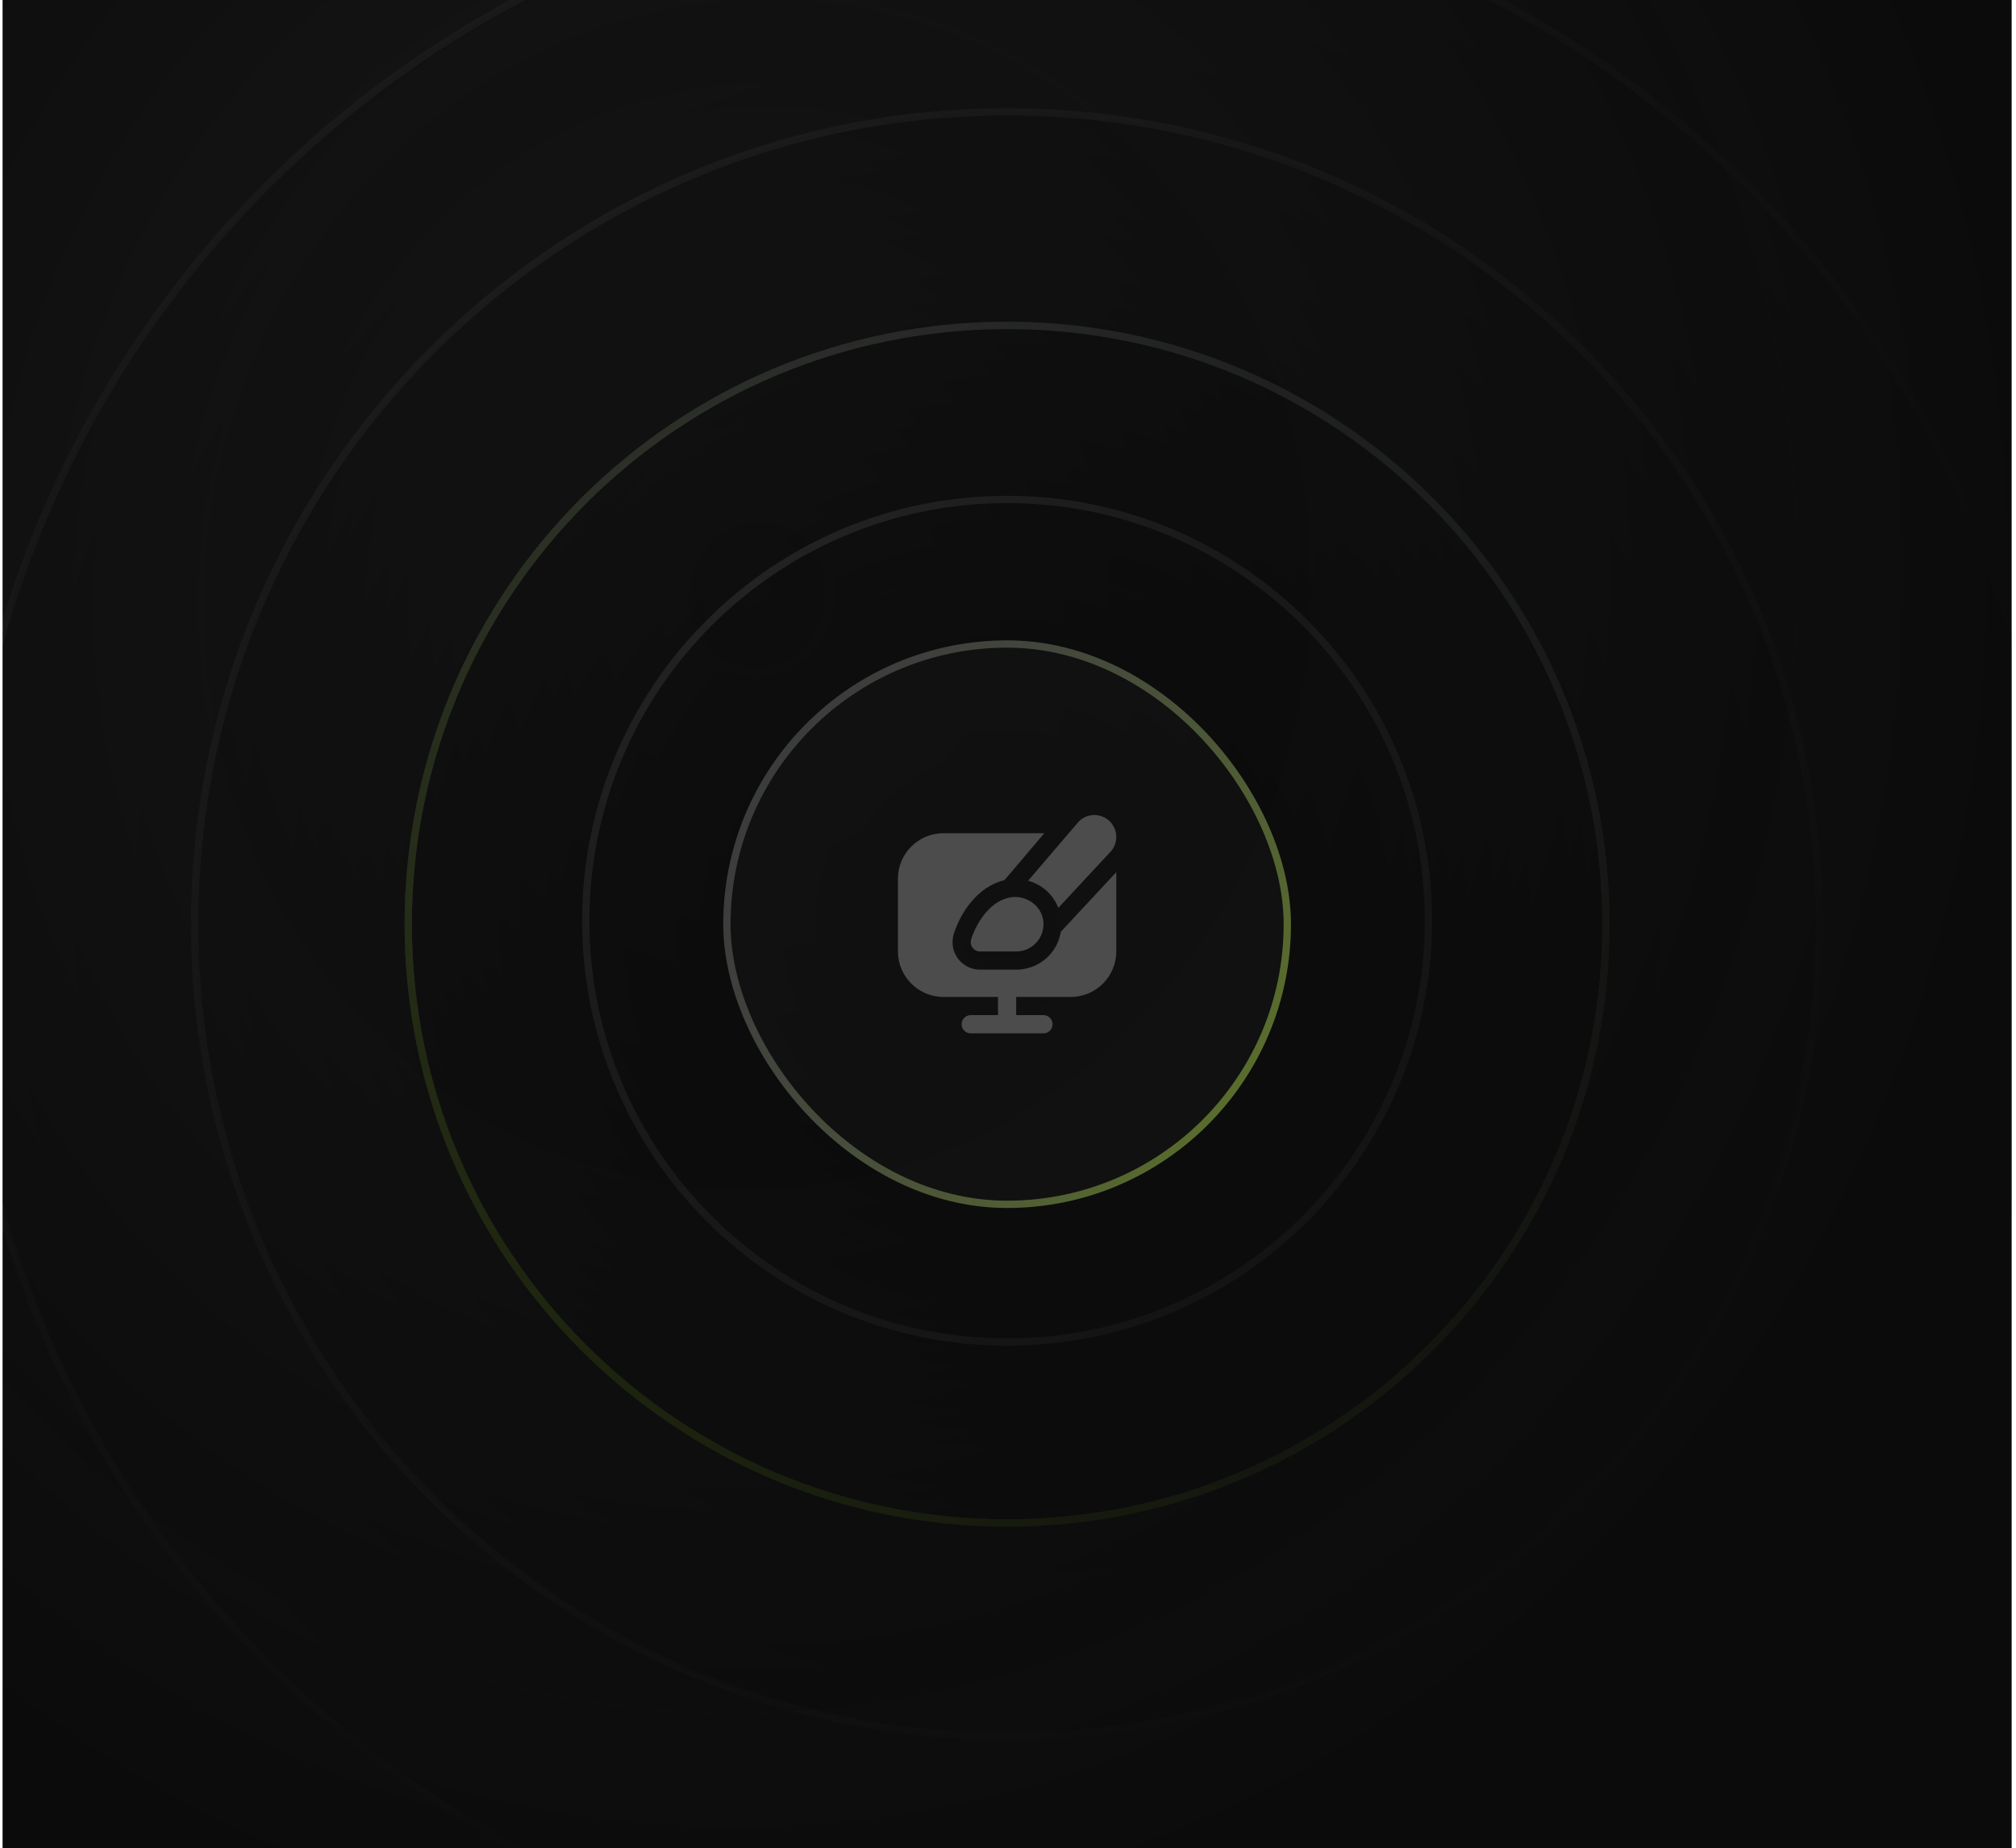 <svg width="277" height="254" viewBox="0 0 277 254" fill="none" xmlns="http://www.w3.org/2000/svg">
<g clip-path="url(#clip0_351_12068)">
<rect width="276" height="256" transform="translate(0.377 -1)" fill="#A0A0A0"/>
<rect x="0.377" y="-30" width="276" height="314" fill="#454545"/>
<path opacity="0.5" d="M138.377 270.68C59.025 270.68 -5.303 206.352 -5.303 127C-5.303 47.648 59.025 -16.68 138.377 -16.68C217.729 -16.68 282.057 47.648 282.057 127C282.057 206.352 217.729 270.68 138.377 270.68Z" fill="url(#paint0_radial_351_12068)" stroke="#B4B4B4"/>
<path opacity="0.5" d="M138.377 238.627C76.726 238.627 26.749 188.65 26.749 127C26.749 65.35 76.726 15.373 138.377 15.373C200.028 15.373 250.005 65.35 250.005 127C250.005 188.65 200.028 238.627 138.377 238.627Z" fill="url(#paint1_radial_351_12068)" stroke="#A7A7A7"/>
<path d="M138.377 209.284C92.934 209.284 56.095 172.444 56.095 127C56.095 81.556 92.934 44.716 138.377 44.716C183.82 44.716 220.659 81.556 220.659 127C220.659 172.444 183.82 209.284 138.377 209.284Z" fill="url(#paint2_radial_351_12068)"/>
<path d="M138.377 209.284C92.934 209.284 56.095 172.444 56.095 127C56.095 81.556 92.934 44.716 138.377 44.716C183.82 44.716 220.659 81.556 220.659 127C220.659 172.444 183.82 209.284 138.377 209.284Z" stroke="#ABABAB"/>
<path d="M138.377 209.284C92.934 209.284 56.095 172.444 56.095 127C56.095 81.556 92.934 44.716 138.377 44.716C183.82 44.716 220.659 81.556 220.659 127C220.659 172.444 183.82 209.284 138.377 209.284Z" stroke="url(#paint3_linear_351_12068)"/>
<path opacity="0.5" d="M138.377 184.422C106.404 184.422 80.484 158.503 80.484 126.529C80.484 94.555 106.404 68.636 138.377 68.636C170.351 68.636 196.271 94.555 196.271 126.529C196.271 158.503 170.351 184.422 138.377 184.422Z" fill="url(#paint4_radial_351_12068)" stroke="#C8C8C8"/>
<rect x="-51.559" y="-1.471" width="379.871" height="256" fill="url(#paint5_radial_351_12068)"/>
</g>
<rect x="99.877" y="88.5" width="77" height="77" rx="38.5" fill="#929292" fill-opacity="0.04"/>
<rect x="99.877" y="88.5" width="77" height="77" rx="38.5" stroke="#2F2D2D"/>
<rect x="99.877" y="88.5" width="77" height="77" rx="38.5" stroke="url(#paint6_linear_351_12068)" stroke-opacity="0.3"/>
<g clip-path="url(#clip1_351_12068)">
<path d="M143.362 126.658C143.559 128.883 141.812 130.75 139.627 130.75H134.654C133.791 130.75 133.178 129.918 133.436 129.094C134.063 127.083 135.856 123.888 138.736 123.334C140.929 122.911 143.164 124.433 143.362 126.658ZM143.404 122.08C144.329 122.778 145.003 123.716 145.418 124.756L152.492 117.15C153.671 115.973 153.673 114.063 152.496 112.884C151.319 111.706 149.412 111.705 148.234 112.881C148.194 112.921 141.268 121.023 141.268 121.023C142.029 121.241 142.758 121.593 143.404 122.08ZM144.238 131.22C143.058 132.51 141.377 133.251 139.628 133.251H134.656C133.458 133.251 132.321 132.676 131.612 131.714C130.903 130.751 130.693 129.494 131.049 128.351C131.961 125.436 134.326 121.815 138.006 120.958L143.491 114.503H129.627C126.181 114.5 123.377 117.304 123.377 120.75V130.75C123.377 134.196 126.181 137 129.627 137H137.127V139.5H133.377C132.687 139.5 132.127 140.059 132.127 140.75C132.127 141.441 132.687 142 133.377 142H143.377C144.068 142 144.627 141.441 144.627 140.75C144.627 140.059 144.068 139.5 143.377 139.5H139.627V137H147.127C150.573 137 153.377 134.196 153.377 130.75V119.856L145.763 128.039C145.563 129.214 145.053 130.326 144.238 131.218V131.22Z" fill="#4C4C4C"/>
</g>
<defs>
<radialGradient id="paint0_radial_351_12068" cx="0" cy="0" r="1" gradientUnits="userSpaceOnUse" gradientTransform="translate(138.377 127) rotate(-180) scale(144.18 144.18)">
<stop stop-color="#020202"/>
<stop offset="1" stop-color="#161616" stop-opacity="0.44"/>
</radialGradient>
<radialGradient id="paint1_radial_351_12068" cx="0" cy="0" r="1" gradientUnits="userSpaceOnUse" gradientTransform="translate(138.377 127) rotate(-180) scale(112.128 112.127)">
<stop stop-color="#020202"/>
<stop offset="1" stop-color="#161616" stop-opacity="0.44"/>
</radialGradient>
<radialGradient id="paint2_radial_351_12068" cx="0" cy="0" r="1" gradientUnits="userSpaceOnUse" gradientTransform="translate(138.377 127) rotate(-180) scale(82.782 82.784)">
<stop stop-color="#020202"/>
<stop offset="1" stop-color="#161616" stop-opacity="0.44"/>
</radialGradient>
<linearGradient id="paint3_linear_351_12068" x1="25.549" y1="155.142" x2="163.121" y2="-76.542" gradientUnits="userSpaceOnUse">
<stop stop-color="#BAFF2A"/>
<stop offset="1" stop-color="#836FFF" stop-opacity="0"/>
</linearGradient>
<radialGradient id="paint4_radial_351_12068" cx="0" cy="0" r="1" gradientUnits="userSpaceOnUse" gradientTransform="translate(138.377 126.529) rotate(-180) scale(58.393 58.393)">
<stop stop-color="#0D0D0D"/>
<stop offset="1" stop-color="#161616" stop-opacity="0.44"/>
</radialGradient>
<radialGradient id="paint5_radial_351_12068" cx="0" cy="0" r="1" gradientUnits="userSpaceOnUse" gradientTransform="translate(103.866 82.321) rotate(14.44) scale(177.281 188.925)">
<stop stop-color="#0B0B0B" stop-opacity="0.76"/>
<stop offset="1" stop-color="#0B0B0B"/>
</radialGradient>
<linearGradient id="paint6_linear_351_12068" x1="151.635" y1="180.155" x2="42.486" y2="115.345" gradientUnits="userSpaceOnUse">
<stop stop-color="#BAFF2A"/>
<stop offset="1" stop-color="#836FFF" stop-opacity="0"/>
</linearGradient>
<clipPath id="clip0_351_12068">
<rect width="276" height="256" fill="white" transform="translate(0.377 -1)"/>
</clipPath>
<clipPath id="clip1_351_12068">
<rect width="30" height="30" fill="white" transform="translate(123.377 112)"/>
</clipPath>
</defs>
</svg>
